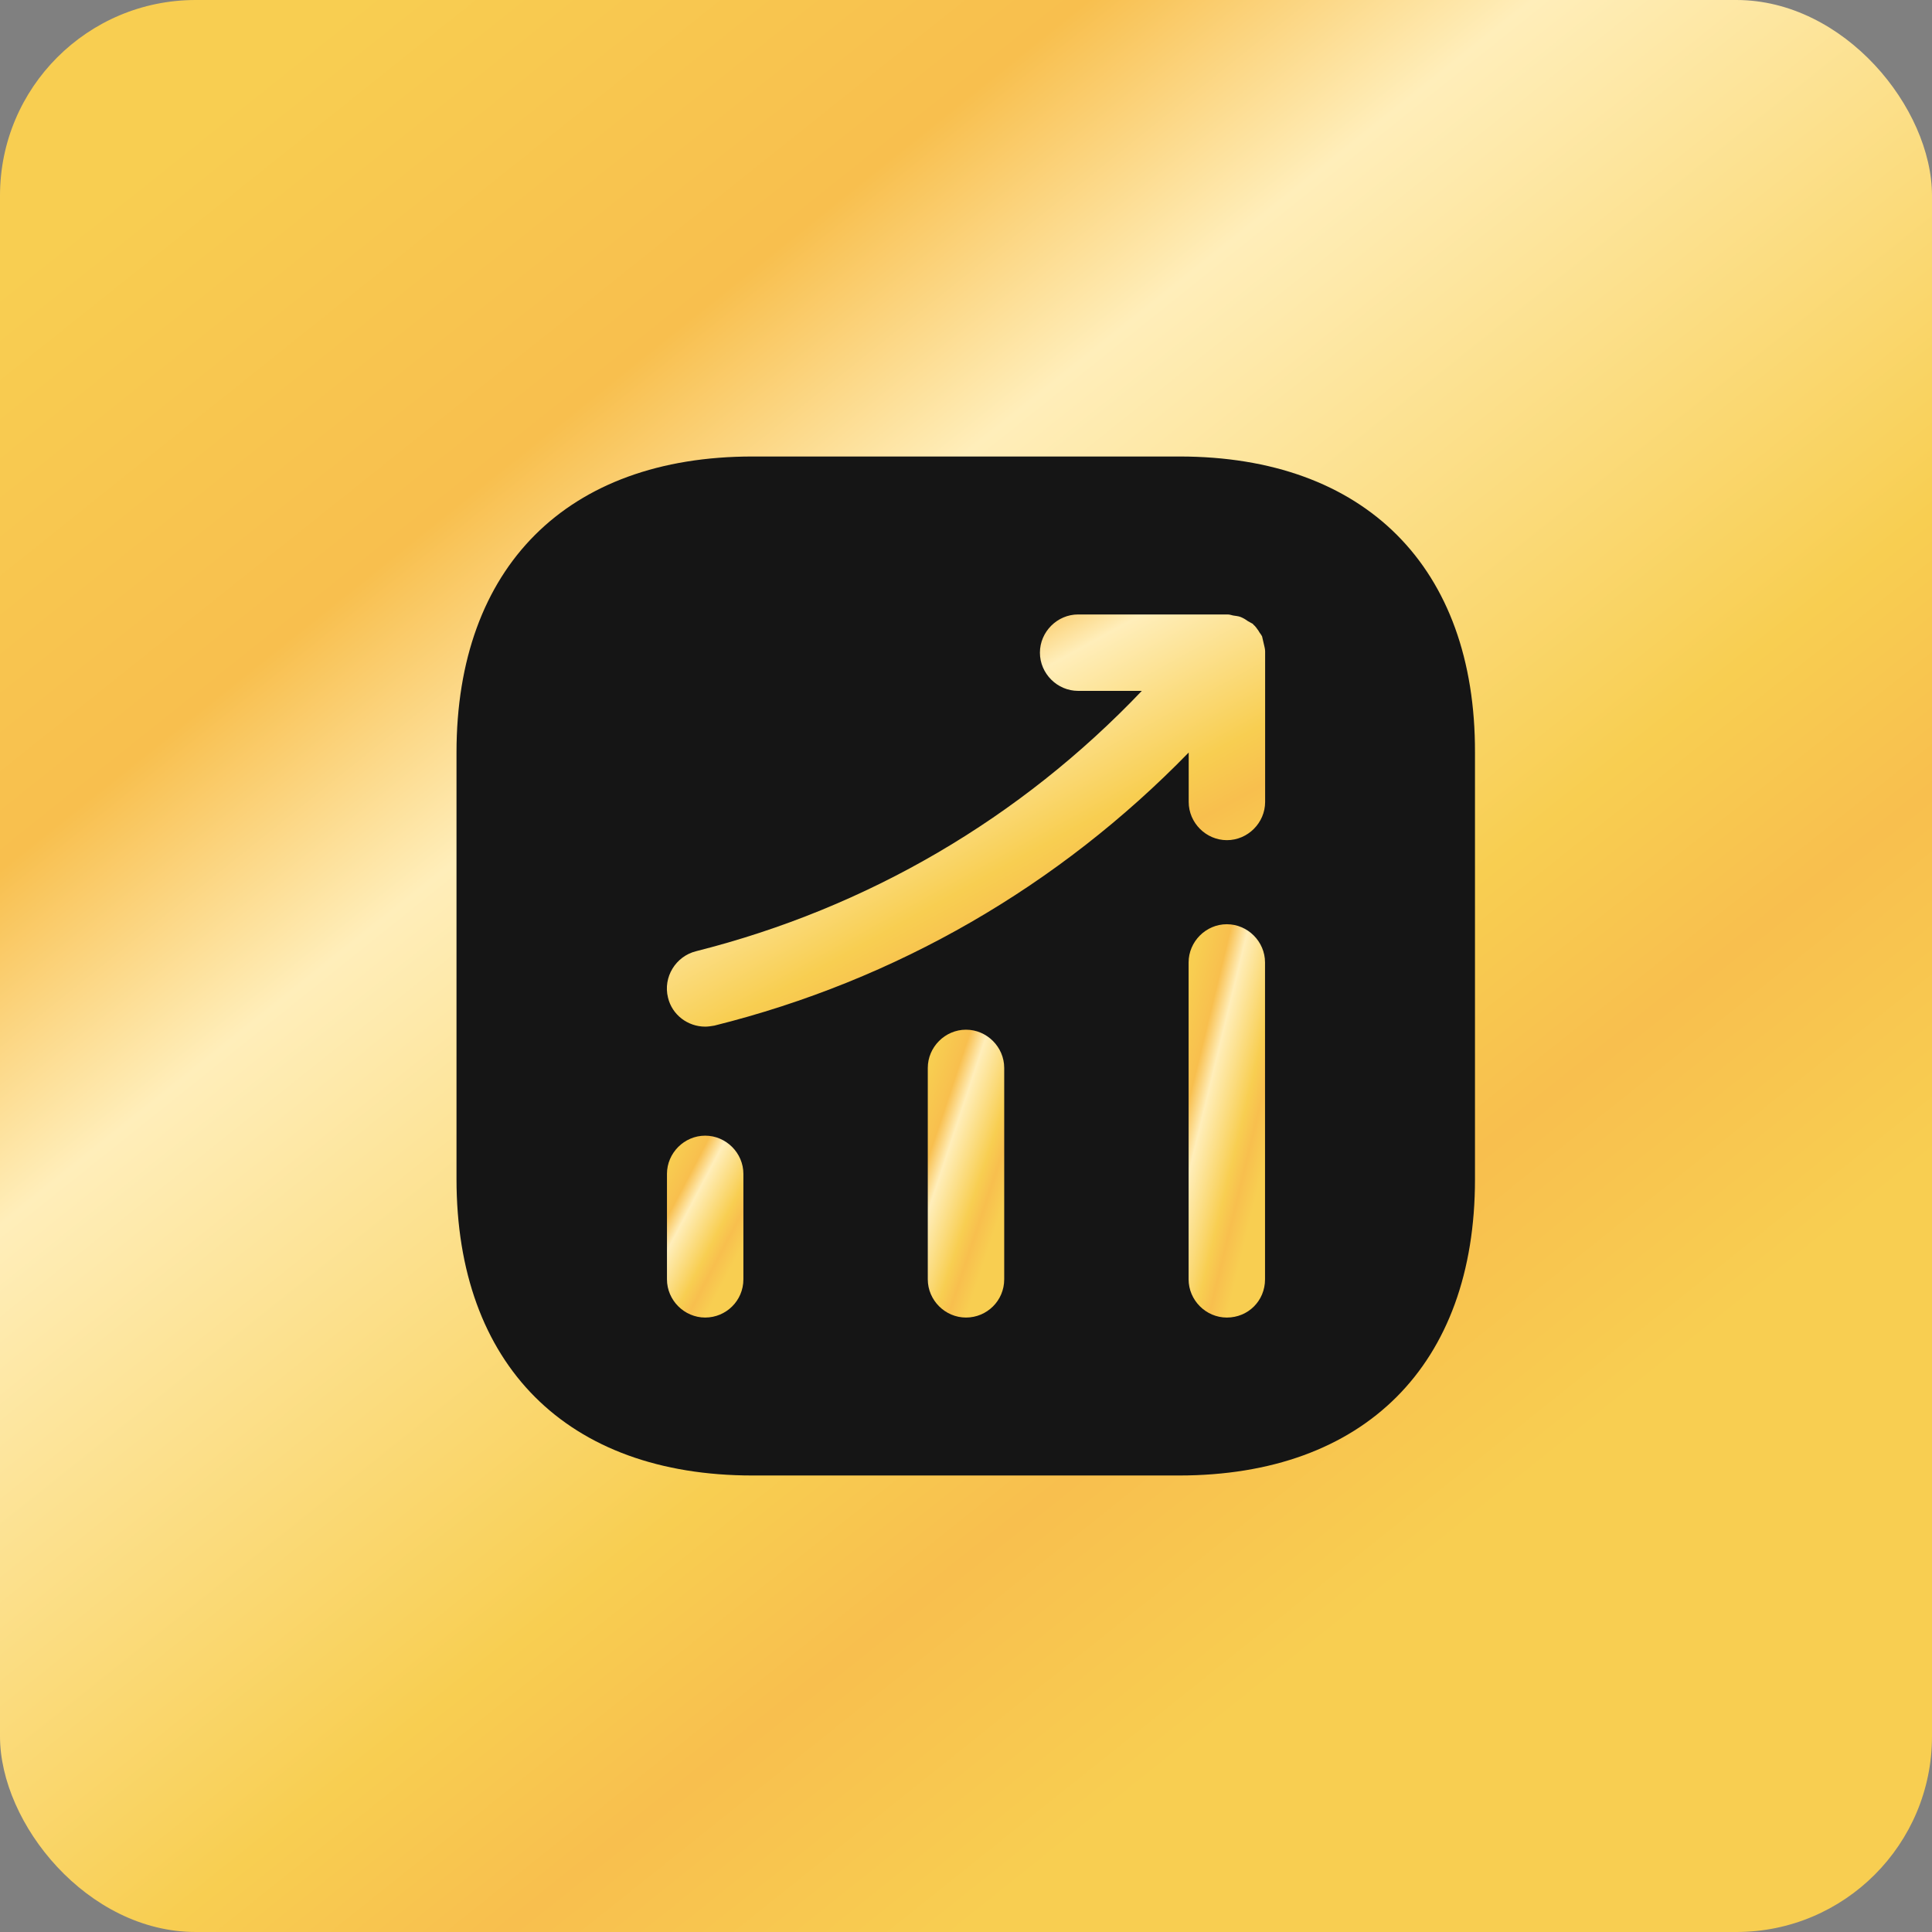 <?xml version="1.0" encoding="UTF-8"?> <svg xmlns="http://www.w3.org/2000/svg" width="316" height="316" viewBox="0 0 316 316" fill="none"><rect x="0" y="0" width="316" height="316" fill="#808080" stroke="none"/><rect width="316" height="316" rx="32" fill="url(#paint0_linear_84_230)"></rect><path d="M192.916 74.666H123.083C92.749 74.666 74.666 92.75 74.666 123.083V192.833C74.666 223.25 92.749 241.333 123.083 241.333H192.833C223.166 241.333 241.249 223.25 241.249 192.917V123.083C241.333 92.75 223.249 74.666 192.916 74.666Z" fill="#151515"></path><path d="M115.34 215.5C111.923 215.5 109.09 212.667 109.09 209.25V192C109.09 188.584 111.923 185.75 115.34 185.75C118.757 185.75 121.59 188.584 121.59 192V209.25C121.59 212.75 118.757 215.5 115.34 215.5Z" fill="url(#paint1_linear_84_230)"></path><path d="M158 215.5C154.583 215.5 151.75 212.666 151.75 209.25V174.667C151.75 171.25 154.583 168.417 158 168.417C161.417 168.417 164.25 171.25 164.25 174.667V209.25C164.25 212.75 161.417 215.5 158 215.5Z" fill="url(#paint2_linear_84_230)"></path><path d="M200.66 215.501C197.243 215.501 194.41 212.668 194.41 209.251V157.418C194.41 154.001 197.243 151.168 200.66 151.168C204.077 151.168 206.91 154.001 206.91 157.418V209.251C206.91 212.751 204.16 215.501 200.66 215.501Z" fill="url(#paint3_linear_84_230)"></path><path d="M206.925 106.501C206.925 106.084 206.758 105.584 206.675 105.168C206.591 104.834 206.508 104.418 206.425 104.084C206.258 103.751 206.008 103.501 205.841 103.168C205.591 102.834 205.341 102.418 205.008 102.168C204.925 102.084 204.925 102.001 204.841 102.001C204.591 101.834 204.341 101.751 204.091 101.584C203.758 101.334 203.341 101.084 202.925 100.918C202.508 100.751 202.091 100.751 201.675 100.668C201.341 100.584 201.091 100.501 200.758 100.501H176.341C172.925 100.501 170.091 103.334 170.091 106.751C170.091 110.168 172.925 113.001 176.341 113.001H186.758C166.925 133.834 141.925 148.501 113.841 155.584C110.508 156.418 108.425 159.834 109.258 163.168C109.925 166.001 112.508 167.918 115.341 167.918C115.841 167.918 116.341 167.834 116.841 167.751C146.591 160.334 173.175 144.918 194.425 123.084V131.168C194.425 134.584 197.258 137.418 200.675 137.418C204.091 137.418 206.925 134.584 206.925 131.168V106.751C206.925 106.668 206.925 106.584 206.925 106.501Z" fill="url(#paint4_linear_84_230)"></path><defs><linearGradient id="paint0_linear_84_230" x1="-73.159" y1="-8.875" x2="232.75" y2="373.868" gradientUnits="userSpaceOnUse"><stop offset="0.181" stop-color="#F8CE51"></stop><stop offset="0.334" stop-color="#F8BF4E"></stop><stop offset="0.427" stop-color="#FFEEBA"></stop><stop offset="0.644" stop-color="#F8CE51"></stop><stop offset="0.716" stop-color="#F8BF4E"></stop><stop offset="0.812" stop-color="#F8CE51"></stop></linearGradient><linearGradient id="paint1_linear_84_230" x1="106.196" y1="184.915" x2="130.518" y2="197.701" gradientUnits="userSpaceOnUse"><stop offset="0.181" stop-color="#F8CE51"></stop><stop offset="0.334" stop-color="#F8BF4E"></stop><stop offset="0.427" stop-color="#FFEEBA"></stop><stop offset="0.644" stop-color="#F8CE51"></stop><stop offset="0.716" stop-color="#F8BF4E"></stop><stop offset="0.812" stop-color="#F8CE51"></stop></linearGradient><linearGradient id="paint2_linear_84_230" x1="148.856" y1="167.094" x2="176.815" y2="176.381" gradientUnits="userSpaceOnUse"><stop offset="0.181" stop-color="#F8CE51"></stop><stop offset="0.334" stop-color="#F8BF4E"></stop><stop offset="0.427" stop-color="#FFEEBA"></stop><stop offset="0.644" stop-color="#F8CE51"></stop><stop offset="0.716" stop-color="#F8BF4E"></stop><stop offset="0.812" stop-color="#F8CE51"></stop></linearGradient><linearGradient id="paint3_linear_84_230" x1="191.516" y1="149.361" x2="220.828" y2="156.487" gradientUnits="userSpaceOnUse"><stop offset="0.181" stop-color="#F8CE51"></stop><stop offset="0.334" stop-color="#F8BF4E"></stop><stop offset="0.427" stop-color="#FFEEBA"></stop><stop offset="0.644" stop-color="#F8CE51"></stop><stop offset="0.716" stop-color="#F8BF4E"></stop><stop offset="0.812" stop-color="#F8CE51"></stop></linearGradient><linearGradient id="paint4_linear_84_230" x1="86.42" y1="98.608" x2="142.964" y2="201.289" gradientUnits="userSpaceOnUse"><stop offset="0.181" stop-color="#F8CE51"></stop><stop offset="0.334" stop-color="#F8BF4E"></stop><stop offset="0.427" stop-color="#FFEEBA"></stop><stop offset="0.644" stop-color="#F8CE51"></stop><stop offset="0.716" stop-color="#F8BF4E"></stop><stop offset="0.812" stop-color="#F8CE51"></stop></linearGradient></defs></svg> 